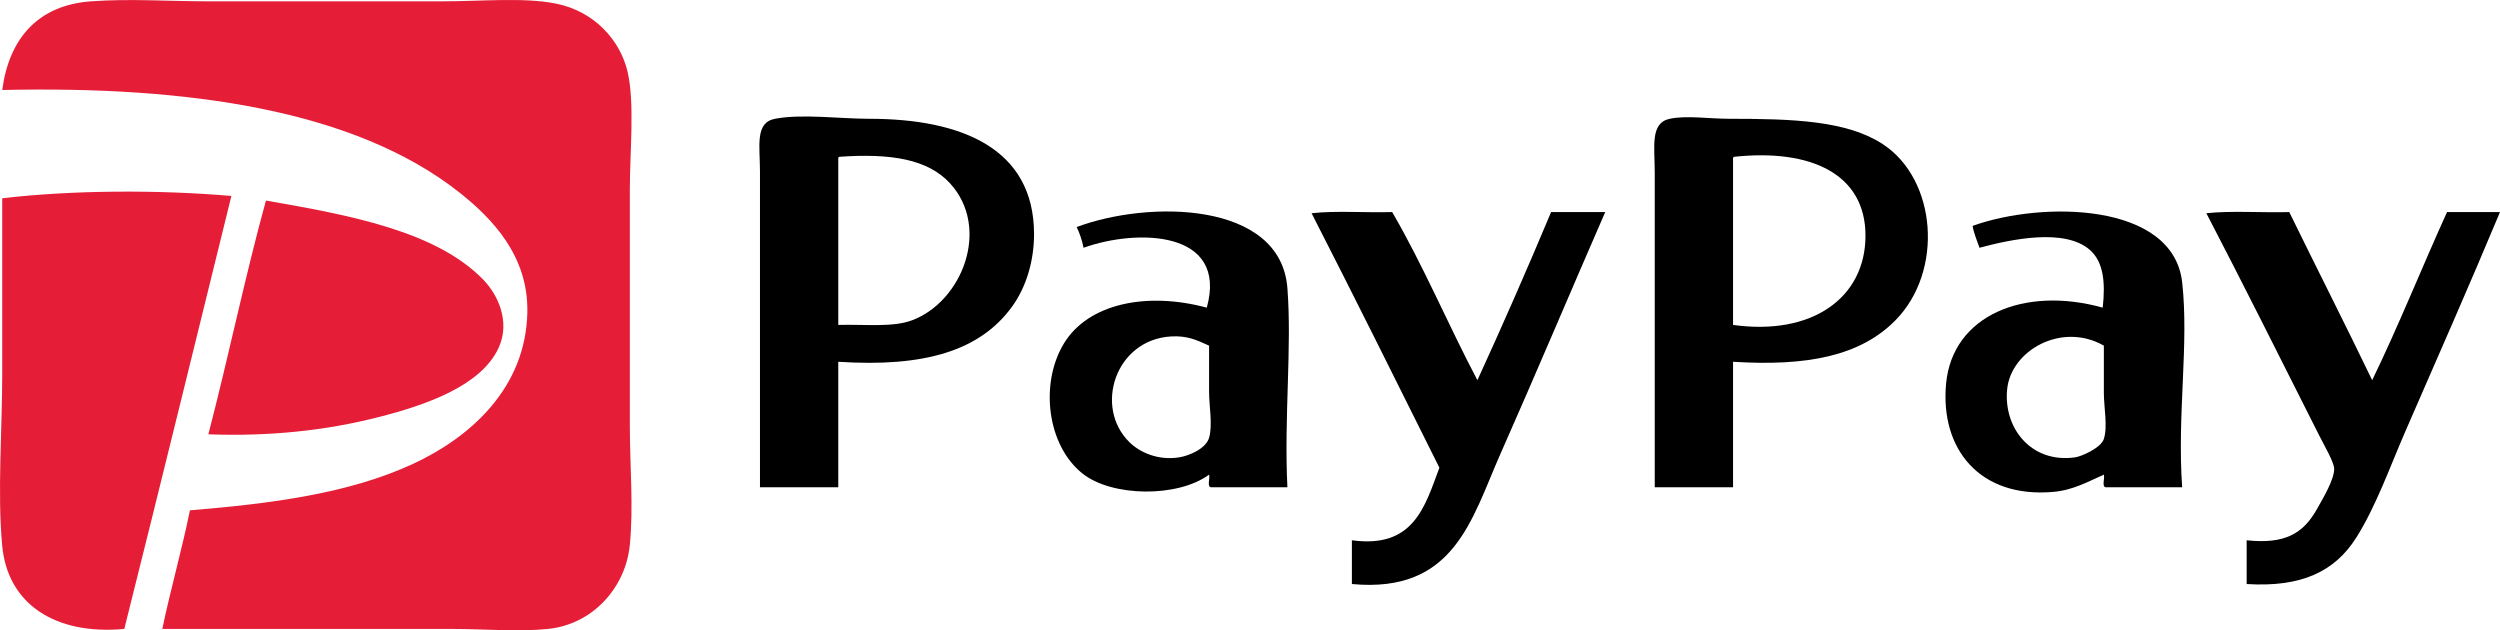 <?xml version="1.0" encoding="utf-8"?>
<!-- Generator: Adobe Illustrator 14.0.0, SVG Export Plug-In . SVG Version: 6.00 Build 43363)  -->
<!DOCTYPE svg PUBLIC "-//W3C//DTD SVG 1.1//EN" "http://www.w3.org/Graphics/SVG/1.1/DTD/svg11.dtd">
<svg version="1.1" id="レイヤー_1" xmlns="http://www.w3.org/2000/svg" xmlns:xlink="http://www.w3.org/1999/xlink" x="0px"
	 y="0px" width="521.024px" height="131.361px" viewBox="-14.578 8.011 521.024 131.361"
	 enable-background="new -14.578 8.011 521.024 131.361" xml:space="preserve">
<g>
	<path fill-rule="evenodd" clip-rule="evenodd" fill="#E51D37" d="M19.247,139.089c1.759-8.401,4.032-16.288,5.76-24.72
		c17.163-1.414,33.12-3.534,46.32-9.601c12.001-5.515,23.691-15.808,24-31.68c0.227-11.678-7.229-19.481-14.16-24.96
		c-21.804-17.237-56.573-22.228-95.28-21.36C-12.677,15.91-6.557,9.092,4.366,8.289c8.066-0.594,16.35,0,24.48,0
		c15.956,0,32.286,0,48.72,0c8.315,0,17.045-0.874,23.76,0.479c8.059,1.625,13.352,7.696,14.88,14.16
		c1.532,6.481,0.48,16.833,0.48,24.48c0,16.738,0,32.87,0,49.439c0,8.241,0.783,16.729,0,24.72
		c-0.872,8.901-7.72,16.559-17.04,17.521c-6.195,0.64-13.269,0-20.16,0C60.056,139.089,38.395,139.089,19.247,139.089z"/>
	<path fill-rule="evenodd" clip-rule="evenodd" d="M160.126,83.409c0,8.72,0,17.439,0,26.159c-5.439,0-10.88,0-16.319,0
		c0-19.697,0-44.285,0-65.76c0-5.44-1.082-10.223,3.12-11.04c5.528-1.074,13.682,0,19.68,0c19.109,0,34.293,6.121,34.32,24
		c0.008,5.66-1.654,11.109-4.561,15.12C189.669,81.133,178.088,84.579,160.126,83.409z M160.126,41.409c0,11.439,0,22.88,0,34.319
		c5.631-0.153,11.307,0.553,15.36-0.96c10.489-3.913,16.467-19.249,7.92-28.56c-4.603-5.015-12.274-6.273-23.04-5.521
		C160.087,40.729,160.106,41.068,160.126,41.409z"/>
	<path fill-rule="evenodd" clip-rule="evenodd" d="M346.607,83.409c0,8.72,0,17.439,0,26.159c-5.44,0-10.88,0-16.32,0
		c0.001-19.672,0-44.166,0-65.52c0.001-5.479-1.01-10.399,3.12-11.28c3.463-0.738,8.29,0,12.48,0c13.206,0,24.42,0.376,31.92,5.28
		c11.277,7.375,12.729,26.496,2.639,36.72C373.115,82.198,362.08,84.38,346.607,83.409z M346.607,41.409c0,11.439,0,22.88,0,34.319
		c16.524,2.309,27.532-5.687,27.6-18.479c0.068-12.971-11.346-18.266-27.359-16.561C346.567,40.729,346.586,41.068,346.607,41.409z"
		/>
	<path fill-rule="evenodd" clip-rule="evenodd" fill="#E51D37" d="M33.647,48.848c-7.427,30.093-14.794,60.246-22.32,90.24
		c-14.393,1.328-24.304-5.188-25.44-17.28c-1.045-11.123,0-23.837,0-36.24c0-12.401,0-24.81,0-36.239
		C0.774,47.611,18.266,47.541,33.647,48.848z"/>
	<path fill-rule="evenodd" clip-rule="evenodd" fill="#E51D37" d="M40.847,49.808c17.177,3.003,35.462,6.299,45.36,16.561
		c2.852,2.957,5.693,8.577,3.12,14.159c-3.679,7.981-15.368,11.954-24.96,14.4c-11.202,2.857-22.755,4.051-35.52,3.6
		C33.024,82.466,36.48,65.681,40.847,49.808z"/>
	<path fill-rule="evenodd" clip-rule="evenodd" d="M253.727,109.568c-5.28,0-10.561,0-15.84,0c-1.011-0.029-0.238-1.842-0.48-2.64
		c-6.548,4.818-20.251,4.661-26.399-0.24c-7.376-5.878-8.929-18.771-3.841-27.12c5.075-8.326,17.279-10.794,29.761-7.439
		c4.483-16.18-14.568-16.482-25.681-12.48c-0.329-1.59-0.808-3.031-1.439-4.319c14.994-5.624,42.521-5.425,43.92,12.72
		C254.689,80.538,253.01,94.825,253.727,109.568z M229.487,78.129c-11.601,0.658-16.163,14.745-8.64,22.08
		c2.151,2.097,5.928,3.81,10.319,3.12c2.022-0.317,5.57-1.774,6.24-4.08c0.778-2.676,0-6.607,0-9.601c0-3.327,0-6.356,0-9.6
		C234.706,78.813,232.796,77.941,229.487,78.129z"/>
	<path fill-rule="evenodd" clip-rule="evenodd" d="M258.767,52.449c5.12-0.561,11.279-0.081,16.8-0.24
		c6.483,11.117,11.68,23.521,17.76,35.04c5.28-11.521,10.401-23.199,15.36-35.04c3.76,0,7.52,0,11.28,0
		c-6.849,15.684-14.515,33.875-21.841,50.399c-6.027,13.598-9.587,29.133-30.959,27.12c0-3.04,0-6.08,0-9.12
		c12.894,1.774,15.214-7.025,18.239-15.12C276.573,87.761,267.756,70.019,258.767,52.449z"/>
	<path fill-rule="evenodd" clip-rule="evenodd" d="M440.205,109.568c-5.279,0-10.559,0-15.84,0c-1.01-0.029-0.238-1.842-0.479-2.64
		c-3.201,1.397-6.311,3.229-10.561,3.6c-15.322,1.337-23.588-8.952-22.32-22.56c1.328-14.256,16.322-20.4,32.641-15.84
		c0.594-5.312,0.152-9.519-2.641-12c-5.209-4.631-16.404-2.263-23.039-0.48c-0.51-1.49-1.133-2.868-1.441-4.56
		c14.496-5.218,41.812-4.942,43.68,11.76C441.653,79.776,439.131,94.402,440.205,109.568z M403.727,89.169
		c-0.783,8.031,4.992,15.444,14.16,14.16c1.355-0.19,5.402-1.972,6-3.841c0.83-2.599,0-6.563,0-9.6c0-3.426,0-6.526,0-9.84
		C415.133,75.04,404.52,81.014,403.727,89.169z"/>
	<path fill-rule="evenodd" clip-rule="evenodd" d="M445.246,52.449c5.279-0.561,11.6-0.081,17.279-0.24
		c5.729,11.711,11.611,23.27,17.281,35.04c5.518-11.362,10.33-23.43,15.6-35.04c3.68,0,7.359,0,11.039,0
		c-6.172,14.776-13.059,30.43-19.68,45.6c-3.148,7.216-6.186,15.827-10.32,22.32c-4.43,6.956-11.34,10.322-22.799,9.6
		c0-3.04,0-6.08,0-9.12c7.992,0.858,11.777-1.406,14.639-6.479c1.436-2.544,3.598-6.182,3.602-8.4
		c0.002-1.354-2.074-4.877-3.121-6.96C461.397,84.111,452.19,65.781,445.246,52.449z"/>
</g>
</svg>
